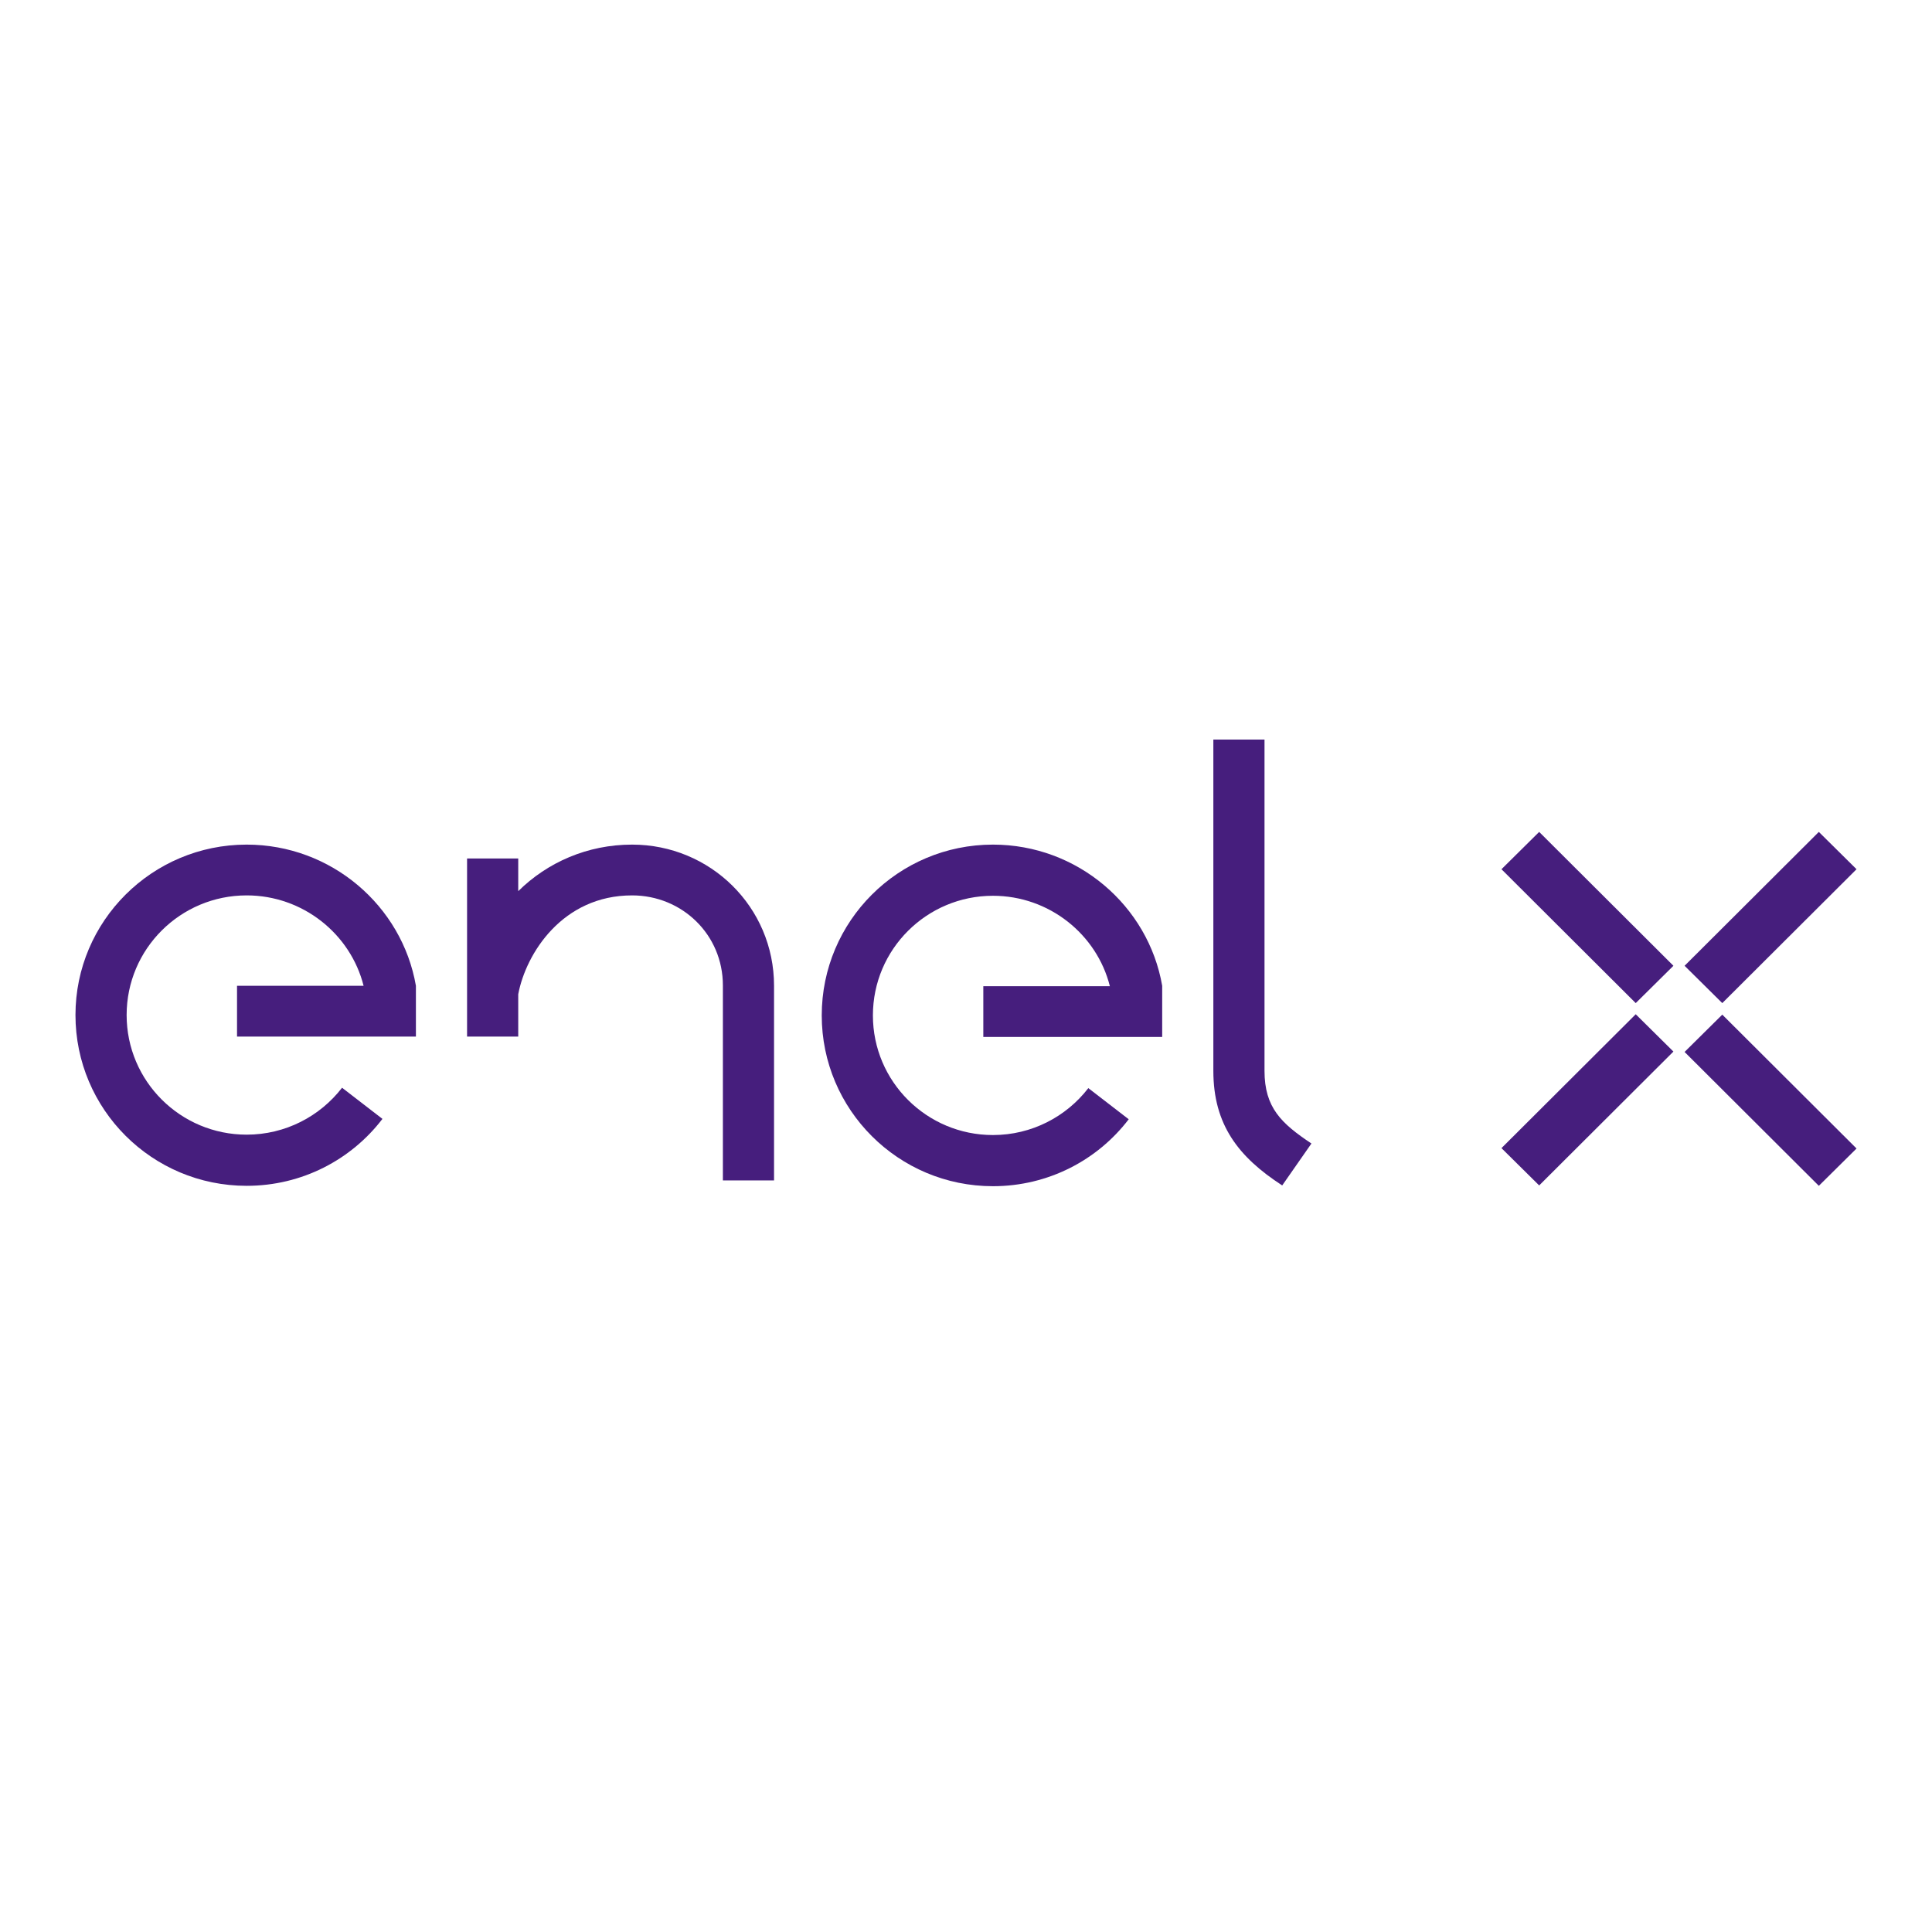 <?xml version="1.0" encoding="UTF-8"?> <svg xmlns="http://www.w3.org/2000/svg" width="256" height="256" viewBox="0 0 256 256" fill="none"><path d="M228.211 132.916L223.216 127.971L241.005 110.233L246 115.177L228.211 132.916Z" fill="#461E7D"></path><path d="M203.948 157.076L198.953 152.132L216.742 134.394L221.737 139.338L203.948 157.076Z" fill="#461E7D"></path><path d="M223.216 139.389L228.211 134.445L246 152.183L241.005 157.127L223.216 139.389Z" fill="#461E7D"></path><path d="M198.953 115.177L203.948 110.233L221.737 127.971L216.742 132.916L198.953 115.177Z" fill="#461E7D"></path><path d="M153.996 130.622C152.161 120.02 142.782 111.915 131.568 111.915C119.029 111.915 108.885 122.059 108.885 134.547C108.885 147.035 119.029 157.178 131.568 157.178C138.908 157.178 145.432 153.712 149.561 148.309L144.209 144.181C141.304 147.952 136.716 150.399 131.568 150.399C122.801 150.399 115.665 143.314 115.665 134.547C115.665 125.78 122.801 118.695 131.568 118.695C139.01 118.695 145.33 123.792 147.063 130.673H130.294V137.401H153.996V130.622Z" fill="#461E7D"></path><path d="M55.11 130.622C53.275 120.02 43.896 111.915 32.682 111.915C20.143 111.915 10 122.059 10 134.496C10 146.984 20.143 157.127 32.682 157.127C40.023 157.127 46.547 153.661 50.676 148.258L45.324 144.13C42.418 147.901 37.831 150.348 32.682 150.348C23.915 150.348 16.779 143.263 16.779 134.496C16.779 125.729 23.915 118.644 32.682 118.644C40.124 118.644 46.445 123.741 48.178 130.622H31.408V137.35H55.11V130.622Z" fill="#461E7D"></path><path d="M167.554 141.887V98H160.775V141.887C160.775 149.023 164.088 153.305 169.899 157.076L173.773 151.521C169.797 148.87 167.554 146.78 167.554 141.887Z" fill="#461E7D"></path><path d="M102.565 130.622C102.565 120.173 94.104 111.915 83.756 111.915C77.844 111.915 72.543 114.26 68.669 118.083V113.75H61.889V137.35H68.669V131.743C69.688 126.34 74.53 118.644 83.756 118.644C90.383 118.644 95.786 123.843 95.786 130.571V156.414H102.565V130.622Z" fill="#461E7D"></path></svg> 